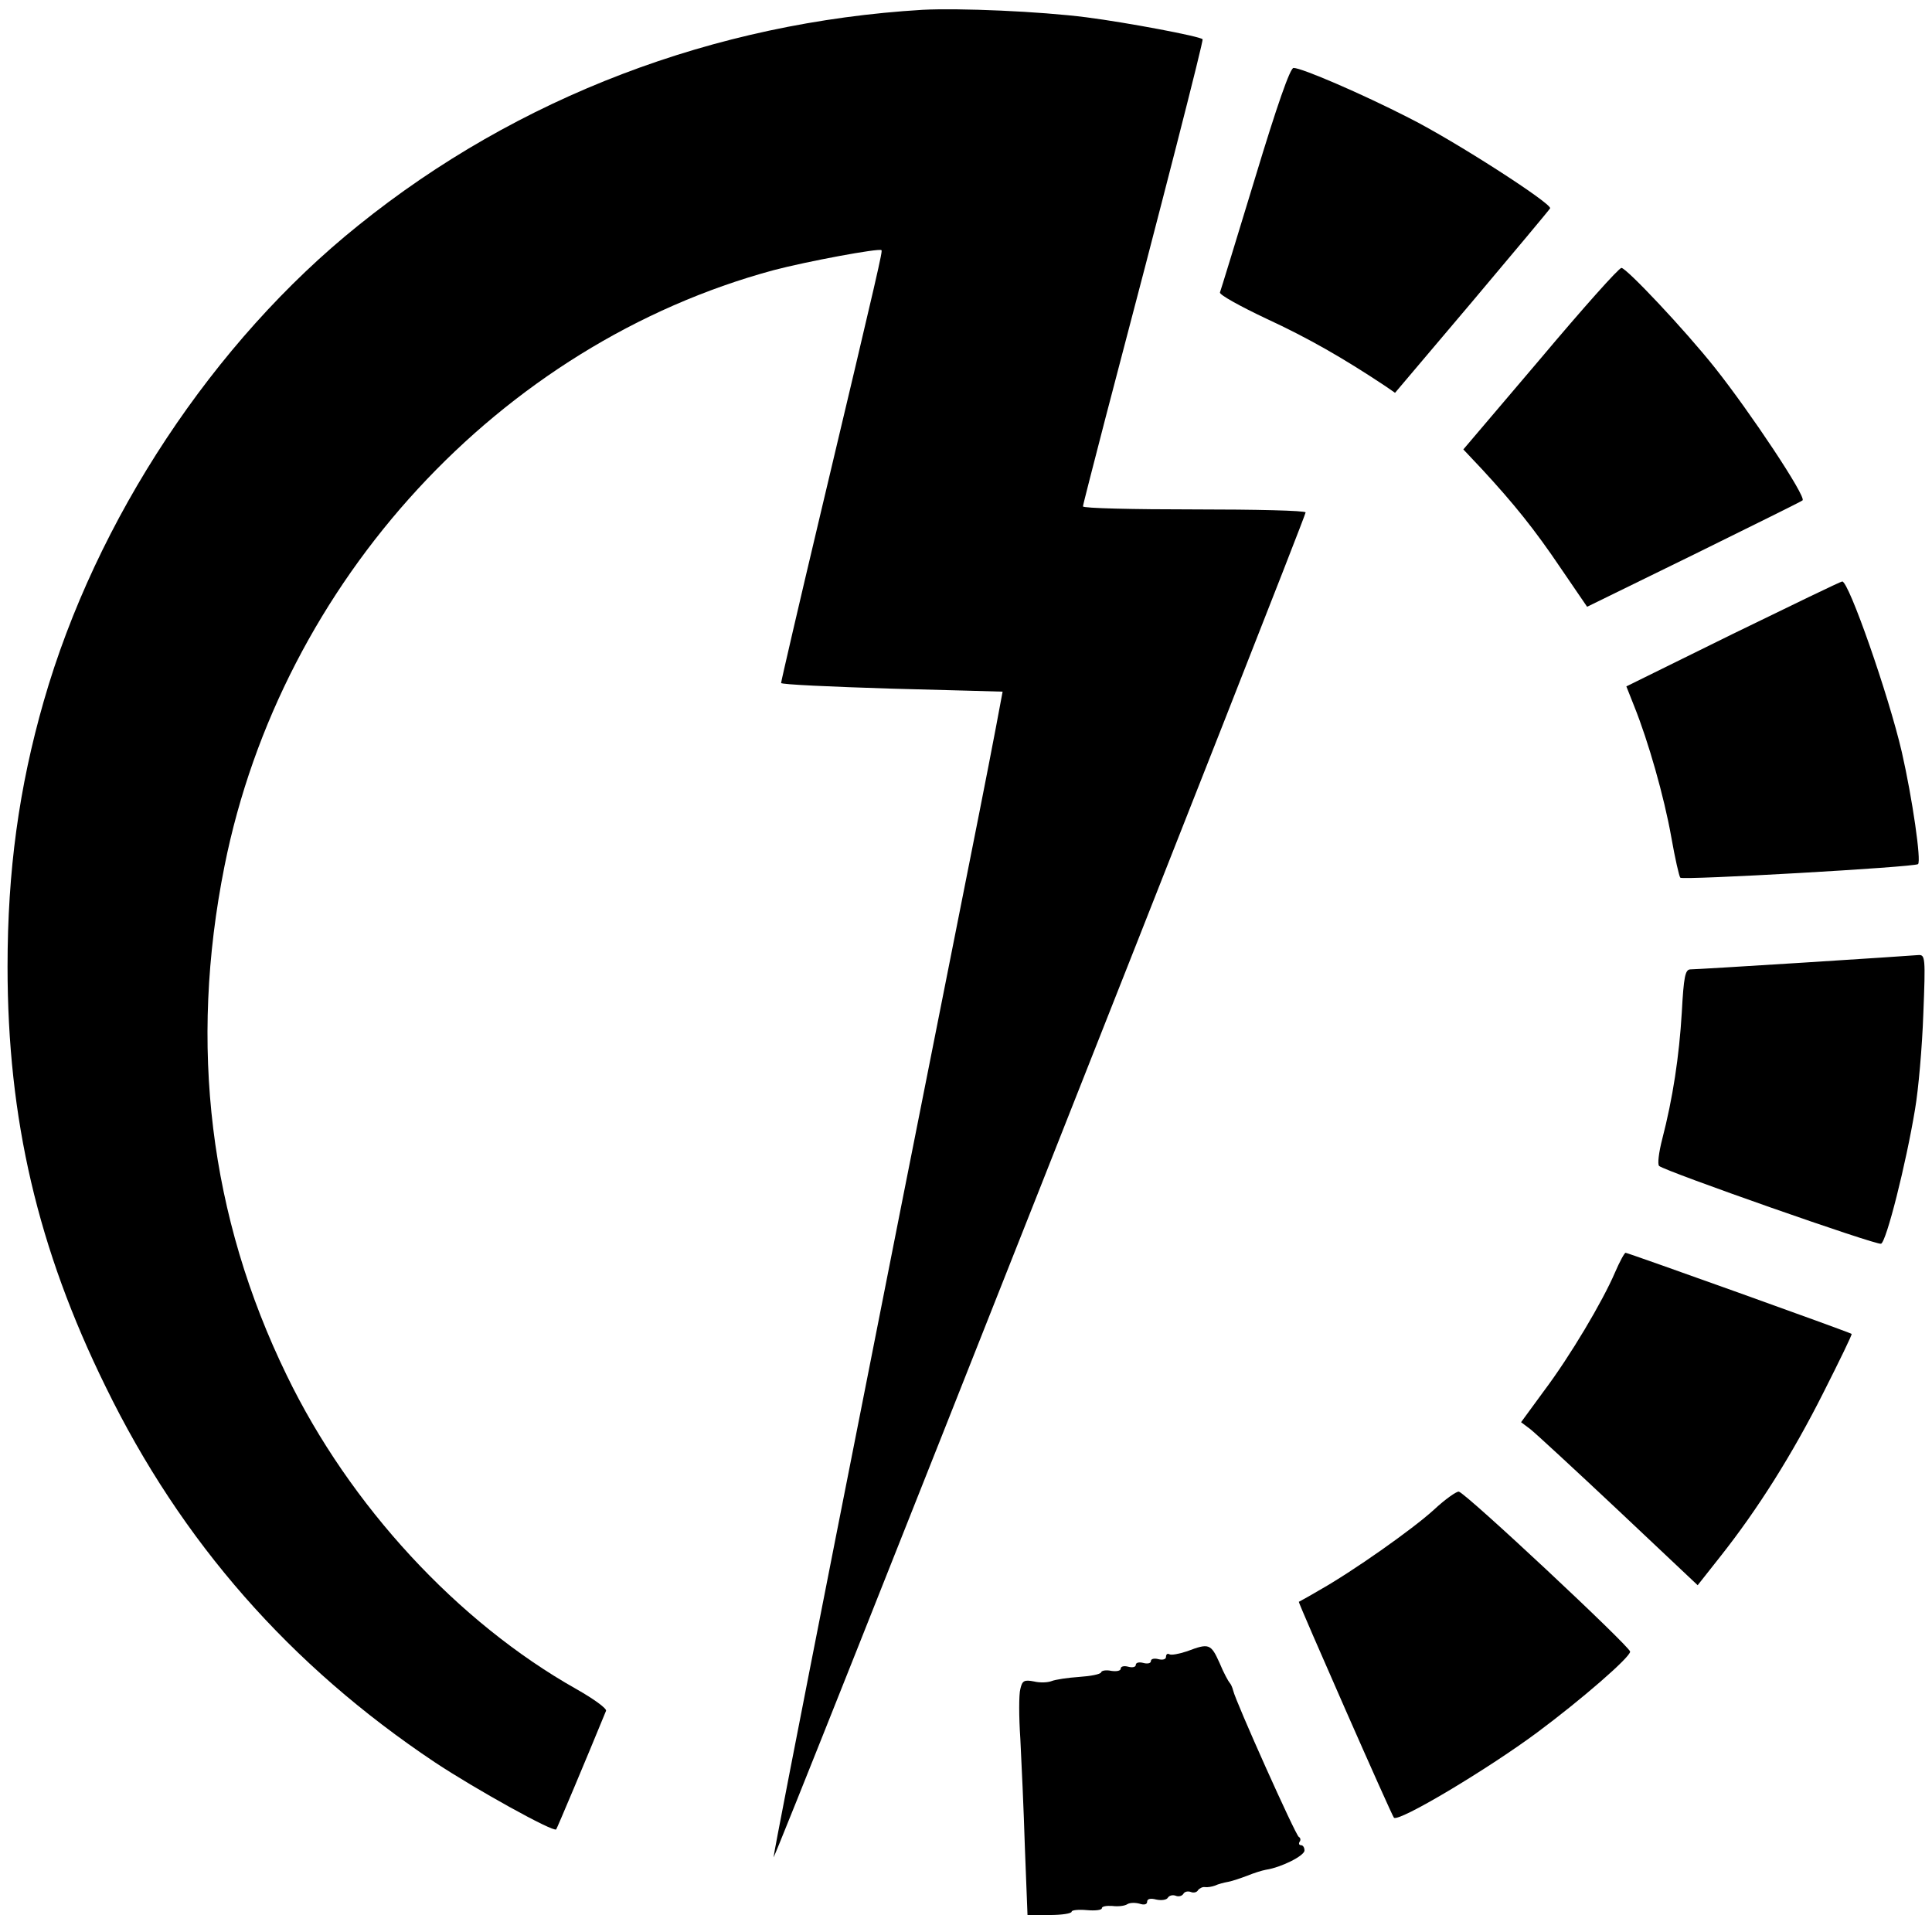 <?xml version="1.0" standalone="no"?>
<!DOCTYPE svg PUBLIC "-//W3C//DTD SVG 20010904//EN"
 "http://www.w3.org/TR/2001/REC-SVG-20010904/DTD/svg10.dtd">
<svg version="1.0" xmlns="http://www.w3.org/2000/svg"
 width="512pt" height="512pt" viewBox="0 0 512 512"
 preserveAspectRatio="xMidYMid meet">
<g transform="translate(0,512) scale(0.1,-0.1)"
fill="#000000" stroke="none">
<path d="M2445 5094 c-552 -33 -1073 -231 -1495 -571 -384 -308 -696 -780
-834 -1261 -66 -230 -96 -450 -96 -704 0 -403 80 -747 260 -1113 201 -412 489
-739 872 -995 107 -71 316 -187 322 -178 2 2 80 187 132 314 3 6 -33 32 -79
58 -314 177 -600 486 -767 831 -205 421 -260 875 -165 1350 151 755 730 1383
1455 1579 87 23 280 59 286 53 3 -3 -5 -40 -161 -696 -58 -244 -105 -447 -105
-451 0 -4 132 -10 293 -15 160 -4 293 -8 294 -8 0 -1 -27 -146 -62 -322 -289
-1453 -545 -2752 -545 -2767 1 -13 1410 3550 1410 3564 0 5 -133 8 -295 8
-162 0 -295 3 -295 8 0 4 27 108 59 232 153 581 261 1003 258 1006 -8 8 -199
44 -307 58 -124 16 -338 25 -435 20z"/>
<path d="M3326 4648 c-49 -161 -91 -298 -93 -303 -2 -6 54 -37 124 -70 110
-51 201 -103 314 -178 l26 -18 204 241 c112 133 205 244 207 248 4 13 -252
178 -373 239 -127 65 -285 133 -307 133 -9 0 -44 -100 -102 -292z"/>
<path d="M4082 4169 l-204 -240 49 -52 c85 -92 140 -160 210 -264 l69 -101
284 139 c156 77 286 141 287 143 10 10 -139 234 -232 351 -81 102 -235 265
-248 265 -7 0 -104 -109 -215 -241z"/>
<path d="M4592 3440 l-282 -139 21 -53 c37 -92 79 -239 98 -346 10 -57 21
-105 24 -108 7 -7 621 28 630 36 9 8 -15 174 -43 297 -35 151 -141 454 -158
452 -4 0 -134 -63 -290 -139z"/>
<path d="M4780 2569 c-157 -10 -292 -18 -301 -18 -13 -1 -17 -20 -22 -113 -7
-118 -24 -229 -52 -337 -9 -35 -13 -67 -8 -71 16 -14 577 -211 588 -206 14 5
66 211 90 356 9 52 19 166 22 253 6 150 5 157 -13 156 -10 -1 -147 -10 -304
-20z"/>
<path d="M4280 1748 c-33 -77 -119 -222 -189 -315 l-60 -82 24 -18 c13 -10
118 -107 234 -216 l210 -198 60 76 c99 125 191 271 273 434 43 85 77 155 75
156 -4 4 -593 215 -599 215 -3 0 -16 -24 -28 -52z"/>
<path d="M3800 1119 c-57 -52 -216 -164 -305 -214 -27 -16 -51 -29 -53 -30 -2
-2 246 -566 252 -572 12 -13 248 128 380 226 117 87 246 199 246 214 0 13
-436 421 -454 424 -6 1 -36 -20 -66 -48z"/>
<path d="M3146 744 c-21 -7 -42 -11 -47 -8 -5 3 -9 0 -9 -7 0 -6 -8 -9 -20 -6
-11 3 -20 1 -20 -5 0 -6 -9 -8 -20 -5 -11 3 -20 1 -20 -5 0 -6 -9 -8 -20 -5
-11 3 -20 1 -20 -5 0 -6 -11 -8 -25 -6 -13 3 -26 1 -27 -4 -2 -5 -28 -10 -58
-12 -30 -2 -63 -7 -73 -11 -10 -4 -31 -5 -47 -1 -26 5 -31 2 -36 -20 -4 -14
-4 -74 0 -132 3 -59 9 -188 12 -287 l7 -180 58 0 c33 0 59 4 59 9 0 4 18 6 40
4 22 -2 40 0 40 5 0 5 12 7 28 6 15 -2 33 0 40 5 7 4 21 4 32 1 12 -4 20 -2
20 5 0 8 9 10 24 6 14 -3 28 -1 31 5 4 6 13 8 21 5 7 -3 16 -1 20 5 3 6 12 8
20 5 7 -3 16 -1 19 5 4 5 12 9 18 8 7 -1 19 1 27 4 8 4 24 8 35 10 11 2 34 10
50 16 17 7 39 14 50 16 40 6 102 37 102 51 0 8 -4 14 -9 14 -5 0 -7 4 -4 9 4
5 2 11 -2 13 -8 3 -168 360 -174 388 -2 8 -6 17 -9 20 -3 3 -16 26 -27 53 -23
51 -28 53 -86 31z"/>
</g>
</svg>

